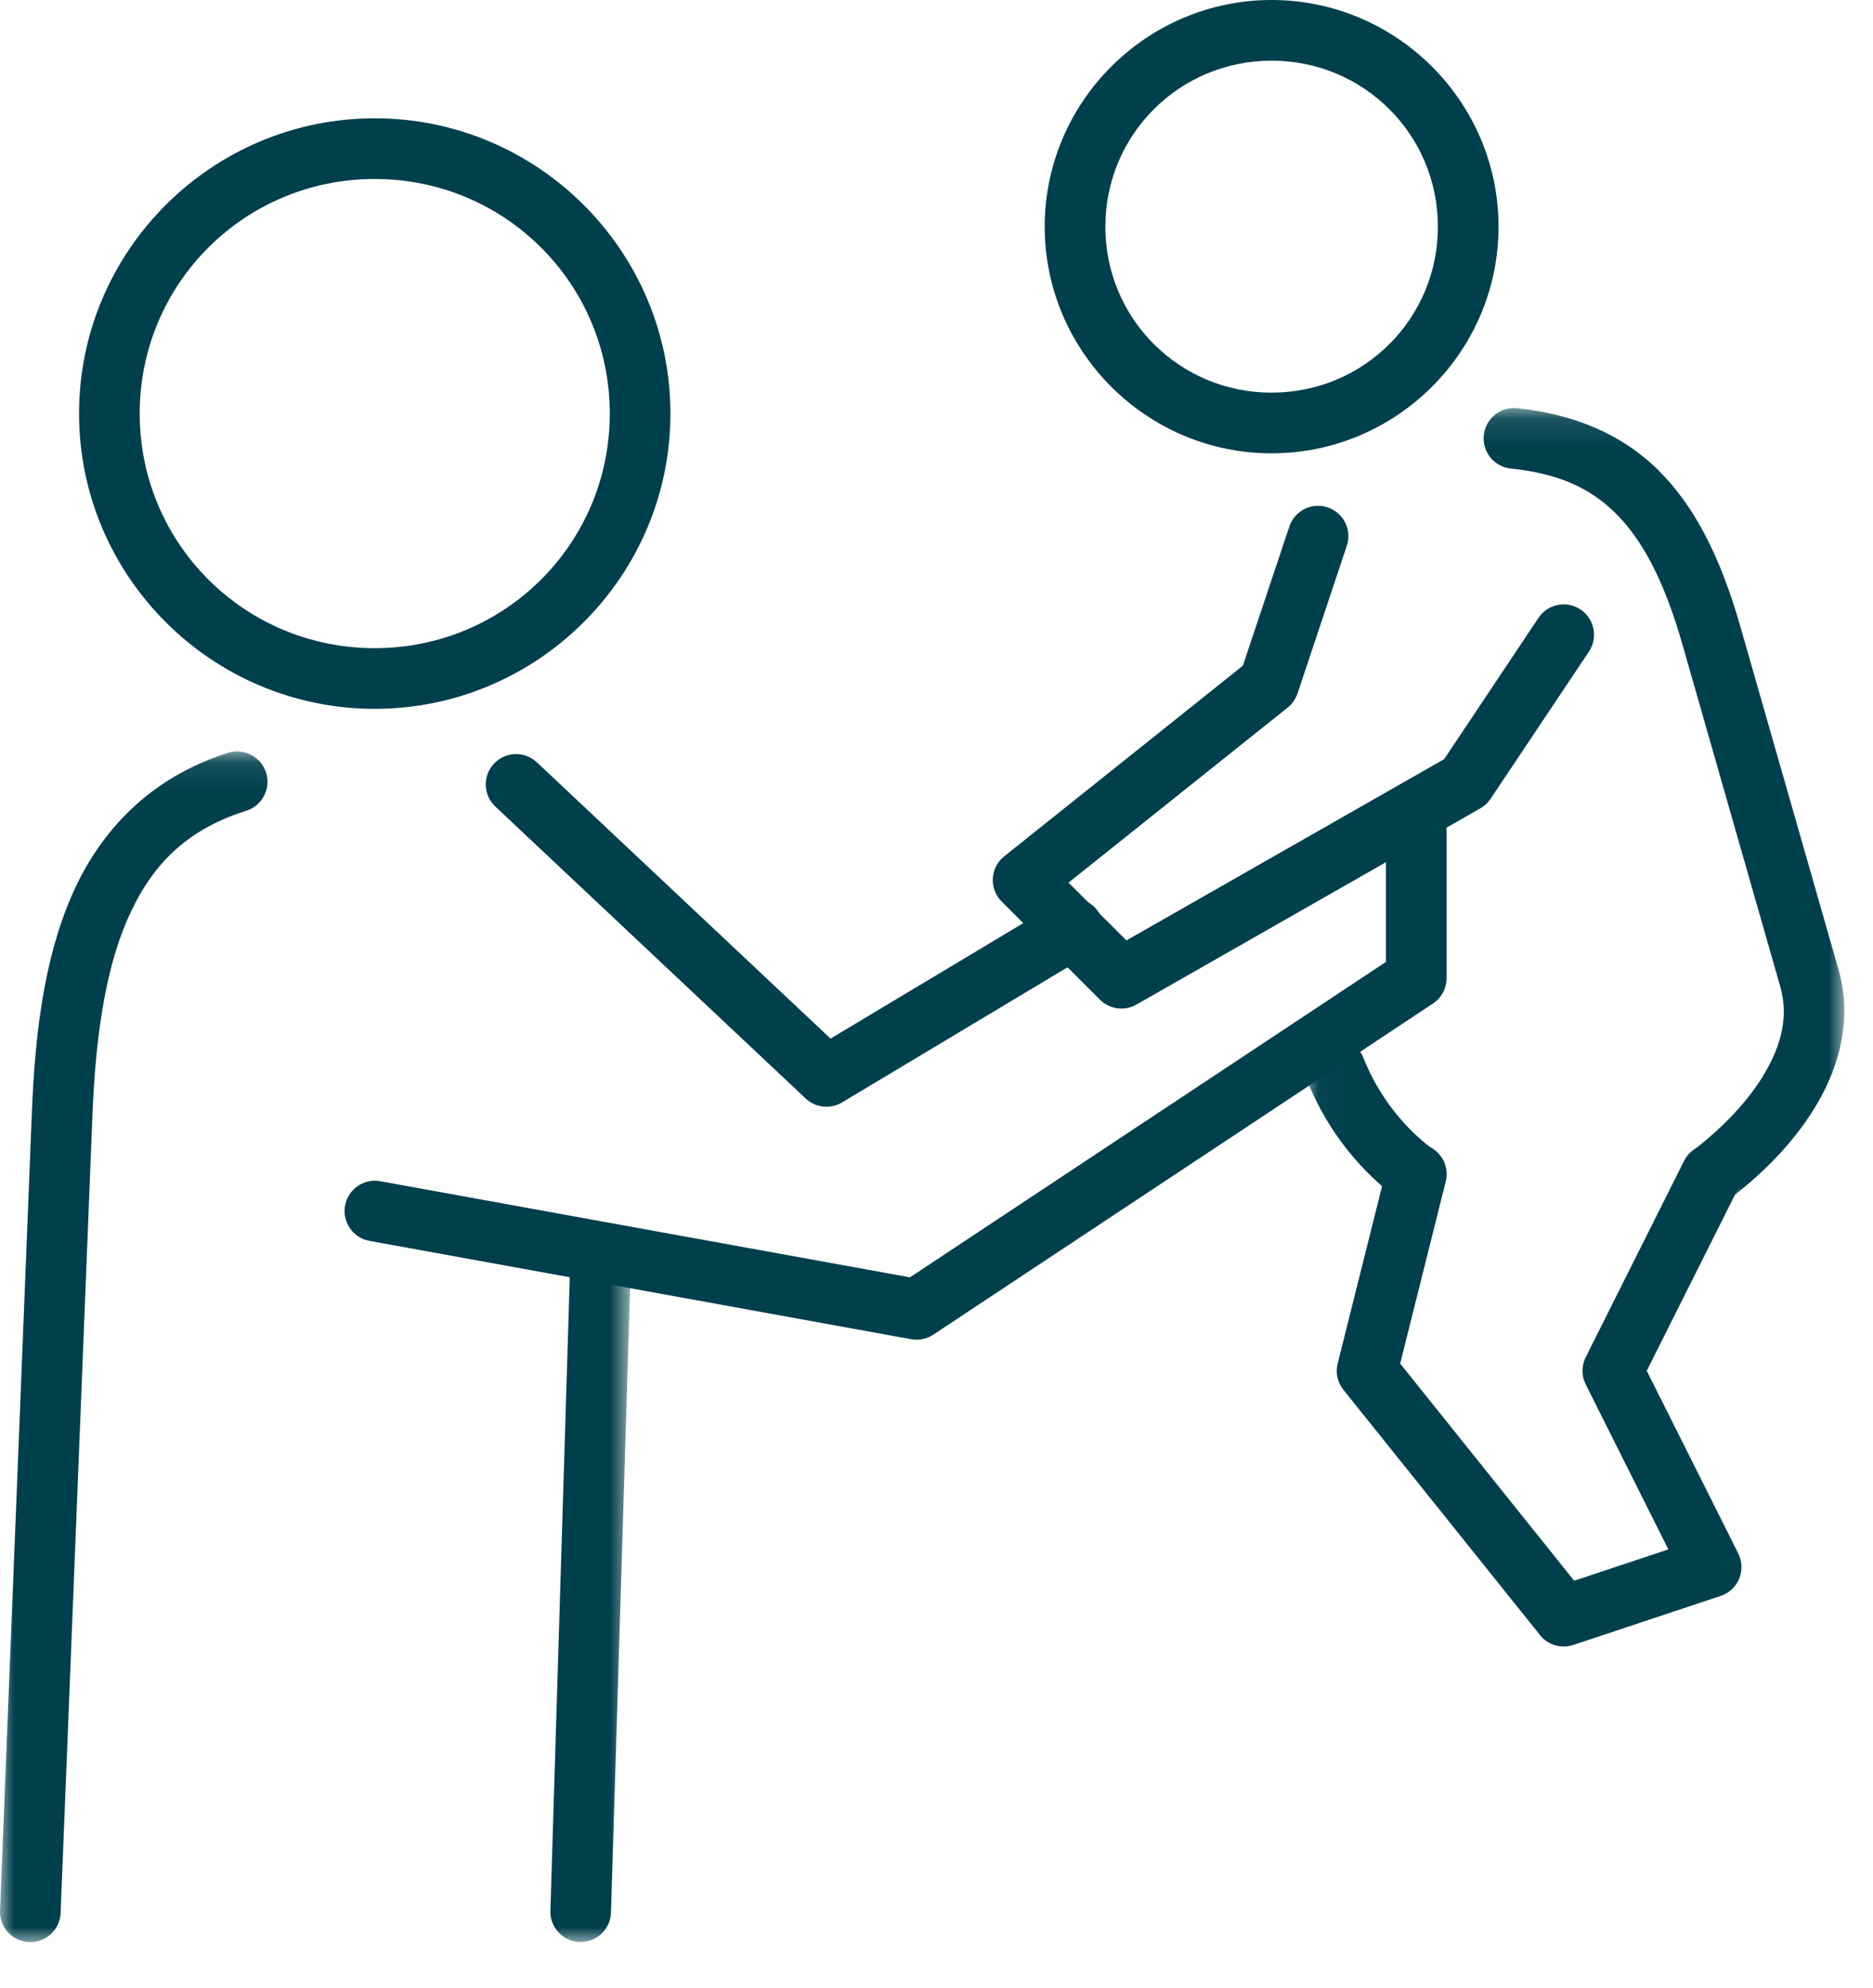 <?xml version="1.0" encoding="UTF-8"?>
<svg width="66px" height="70px" viewBox="0 0 66 70" version="1.1" xmlns="http://www.w3.org/2000/svg" xmlns:xlink="http://www.w3.org/1999/xlink">
    <title>Group 17</title>
    <defs>
        <polygon id="path-1" points="0.03 0.11 19.044 0.11 19.044 28.146 0.03 28.146"></polygon>
        <polygon id="path-3" points="3.30532084e-06 0.095 22.214 0.095 22.214 42.027 3.30532084e-06 42.027"></polygon>
    </defs>
    <g id="Design" stroke="none" stroke-width="1" fill="none" fill-rule="evenodd">
        <g id="Homepage-UI" transform="translate(-323, -2749)">
            <g id="Group-23" transform="translate(210, 2710)">
                <g id="Group-17" transform="translate(113, 39)">
                    <path d="M49.942,40.281 C49.434,40.266 48.986,40.609 48.869,41.104 L47.137,48.018 C47.055,48.342 47.13,48.685 47.339,48.946 L54.268,57.586 C54.547,57.935 55.014,58.073 55.439,57.932 L60.633,56.204 C61.193,56.019 61.497,55.414 61.311,54.854 C61.295,54.805 61.276,54.758 61.253,54.712 L58.028,48.276 L61.253,41.843 C61.517,41.314 61.304,40.672 60.776,40.408 C60.248,40.143 59.606,40.357 59.341,40.885 L55.877,47.798 C55.726,48.1 55.726,48.455 55.877,48.756 L58.788,54.566 L55.47,55.67 L49.339,48.022 L50.941,41.623 C51.092,41.053 50.753,40.468 50.182,40.317 C50.104,40.296 50.023,40.284 49.942,40.281" id="Fill-1" fill="#003F4C"></path>
                    <g id="Group-5" transform="translate(45.945, 14.26)">
                        <mask id="mask-2" fill="white">
                            <use xlink:href="#path-1"></use>
                        </mask>
                        <g id="Clip-4"></g>
                        <path d="M1.106,22.306 C0.516,22.302 0.034,22.777 0.03,23.368 C0.029,23.51 0.057,23.65 0.111,23.782 C0.657,25.159 1.51,26.38 2.584,27.361 C2.796,27.555 3.016,27.737 3.245,27.912 C3.706,28.28 4.379,28.205 4.747,27.745 C5.116,27.284 5.041,26.611 4.58,26.243 C4.567,26.232 4.554,26.223 4.541,26.213 C4.363,26.077 4.189,25.934 4.024,25.783 C3.186,25.018 2.523,24.065 2.097,22.993 C1.94,22.582 1.547,22.309 1.106,22.306 L1.106,22.306 Z M7.432,0.11 C6.842,0.094 6.351,0.56 6.335,1.15 C6.32,1.715 6.747,2.194 7.311,2.243 C8.929,2.416 10.048,2.892 10.983,3.814 C11.919,4.737 12.695,6.187 13.325,8.387 L16.787,20.485 C17.076,21.494 16.847,22.484 16.265,23.492 C15.684,24.5 14.743,25.462 13.805,26.186 C13.338,26.547 13.251,27.218 13.612,27.685 C13.973,28.153 14.644,28.239 15.111,27.878 C16.218,27.025 17.339,25.907 18.117,24.56 C18.894,23.213 19.322,21.57 18.843,19.896 L15.379,7.798 C14.69,5.395 13.789,3.58 12.484,2.293 C11.179,1.006 9.492,0.327 7.538,0.118 C7.503,0.114 7.467,0.111 7.432,0.11 Z" id="Fill-3" fill="#003F4C" mask="url(#mask-2)"></path>
                    </g>
                    <path d="M46.455,17.814 C45.986,17.81 45.57,18.112 45.428,18.559 L43.796,23.444 L35.383,30.16 C34.923,30.529 34.848,31.201 35.217,31.662 C35.242,31.693 35.268,31.722 35.296,31.75 L38.76,35.208 C39.101,35.547 39.626,35.617 40.044,35.379 L52.166,28.467 C52.311,28.385 52.433,28.27 52.525,28.131 L55.99,22.948 C56.317,22.457 56.185,21.793 55.694,21.465 C55.203,21.137 54.539,21.269 54.212,21.76 L50.889,26.735 L39.693,33.119 L37.652,31.084 L45.376,24.918 C45.536,24.789 45.657,24.616 45.722,24.421 L47.454,19.235 C47.649,18.678 47.355,18.068 46.798,17.874 C46.688,17.835 46.572,17.815 46.455,17.814" id="Fill-6" fill="#003F4C"></path>
                    <path d="M44.808,2.137 C48.058,2.137 50.668,4.743 50.668,7.983 C50.668,11.222 48.058,13.828 44.808,13.828 C41.558,13.828 38.95,11.222 38.95,7.983 C38.95,4.743 41.558,2.137 44.808,2.137 M44.808,0 C40.406,0 36.813,3.586 36.813,7.983 C36.813,12.379 40.406,15.965 44.808,15.965 C49.21,15.965 52.805,12.379 52.805,7.983 C52.805,3.586 49.21,0 44.808,0" id="Fill-8" fill="#003F4C"></path>
                    <g id="Group-12" transform="translate(0, 26.37)">
                        <mask id="mask-4" fill="white">
                            <use xlink:href="#path-3"></use>
                        </mask>
                        <g id="Clip-11"></g>
                        <path d="M21.163,17.545 C20.573,17.536 20.087,18.006 20.078,18.597 L19.396,40.885 C19.357,41.474 19.803,41.982 20.392,42.021 C20.981,42.059 21.49,41.613 21.528,41.024 C21.53,41 21.531,40.974 21.531,40.949 L22.213,18.661 C22.24,18.072 21.783,17.572 21.194,17.546 C21.183,17.545 21.174,17.545 21.163,17.545 Z M8.3,0.096 C8.203,0.101 8.108,0.12 8.016,0.15 C5.29,1.017 3.523,2.887 2.532,5.159 C1.54,7.431 1.231,10.091 1.121,12.851 L0.002,40.891 C-0.035,41.48 0.412,41.988 1.001,42.025 C1.59,42.063 2.098,41.616 2.135,41.027 C2.136,41.01 2.137,40.993 2.137,40.977 L3.256,12.935 C3.361,10.287 3.682,7.862 4.489,6.013 C5.296,4.163 6.495,2.876 8.663,2.187 C9.228,2.019 9.55,1.423 9.381,0.858 C9.24,0.384 8.793,0.07 8.3,0.096 L8.3,0.096 Z" id="Fill-10" fill="#003F4C" mask="url(#mask-4)"></path>
                    </g>
                    <path d="M49.89,28.184 C49.3,28.192 48.828,28.677 48.836,29.267 L48.836,33.877 L32.065,44.985 L13.438,41.607 C12.861,41.481 12.292,41.847 12.166,42.423 C12.041,43 12.407,43.569 12.983,43.695 C13.007,43.7 13.031,43.705 13.056,43.708 L32.107,47.164 C32.378,47.213 32.658,47.155 32.888,47.003 L50.495,35.342 C50.793,35.144 50.973,34.809 50.973,34.451 L50.973,29.267 C50.981,28.677 50.509,28.192 49.919,28.184 C49.909,28.184 49.899,28.184 49.89,28.184 M18.154,26.558 C17.564,26.575 17.1,27.068 17.118,27.658 C17.126,27.947 17.252,28.22 17.465,28.415 L28.39,38.687 C28.739,39.014 29.262,39.071 29.672,38.825 L38.33,33.639 C38.846,33.353 39.033,32.703 38.748,32.186 C38.462,31.67 37.811,31.483 37.295,31.769 C37.274,31.781 37.253,31.793 37.233,31.806 L29.267,36.577 L18.93,26.858 C18.723,26.658 18.443,26.549 18.154,26.558" id="Fill-13" fill="#003F4C"></path>
                    <path d="M13.204,6.303 C17.792,6.303 21.487,9.99 21.487,14.565 C21.487,19.139 17.792,22.827 13.204,22.827 C8.616,22.827 4.923,19.139 4.923,14.565 C4.923,9.99 8.616,6.303 13.204,6.303 M13.204,4.166 C7.464,4.166 2.786,8.833 2.786,14.565 C2.786,20.296 7.464,24.964 13.204,24.964 C18.944,24.964 23.624,20.296 23.624,14.565 C23.624,8.833 18.944,4.166 13.204,4.166" id="Fill-15" fill="#003F4C"></path>
                </g>
            </g>
        </g>
    </g>
</svg>